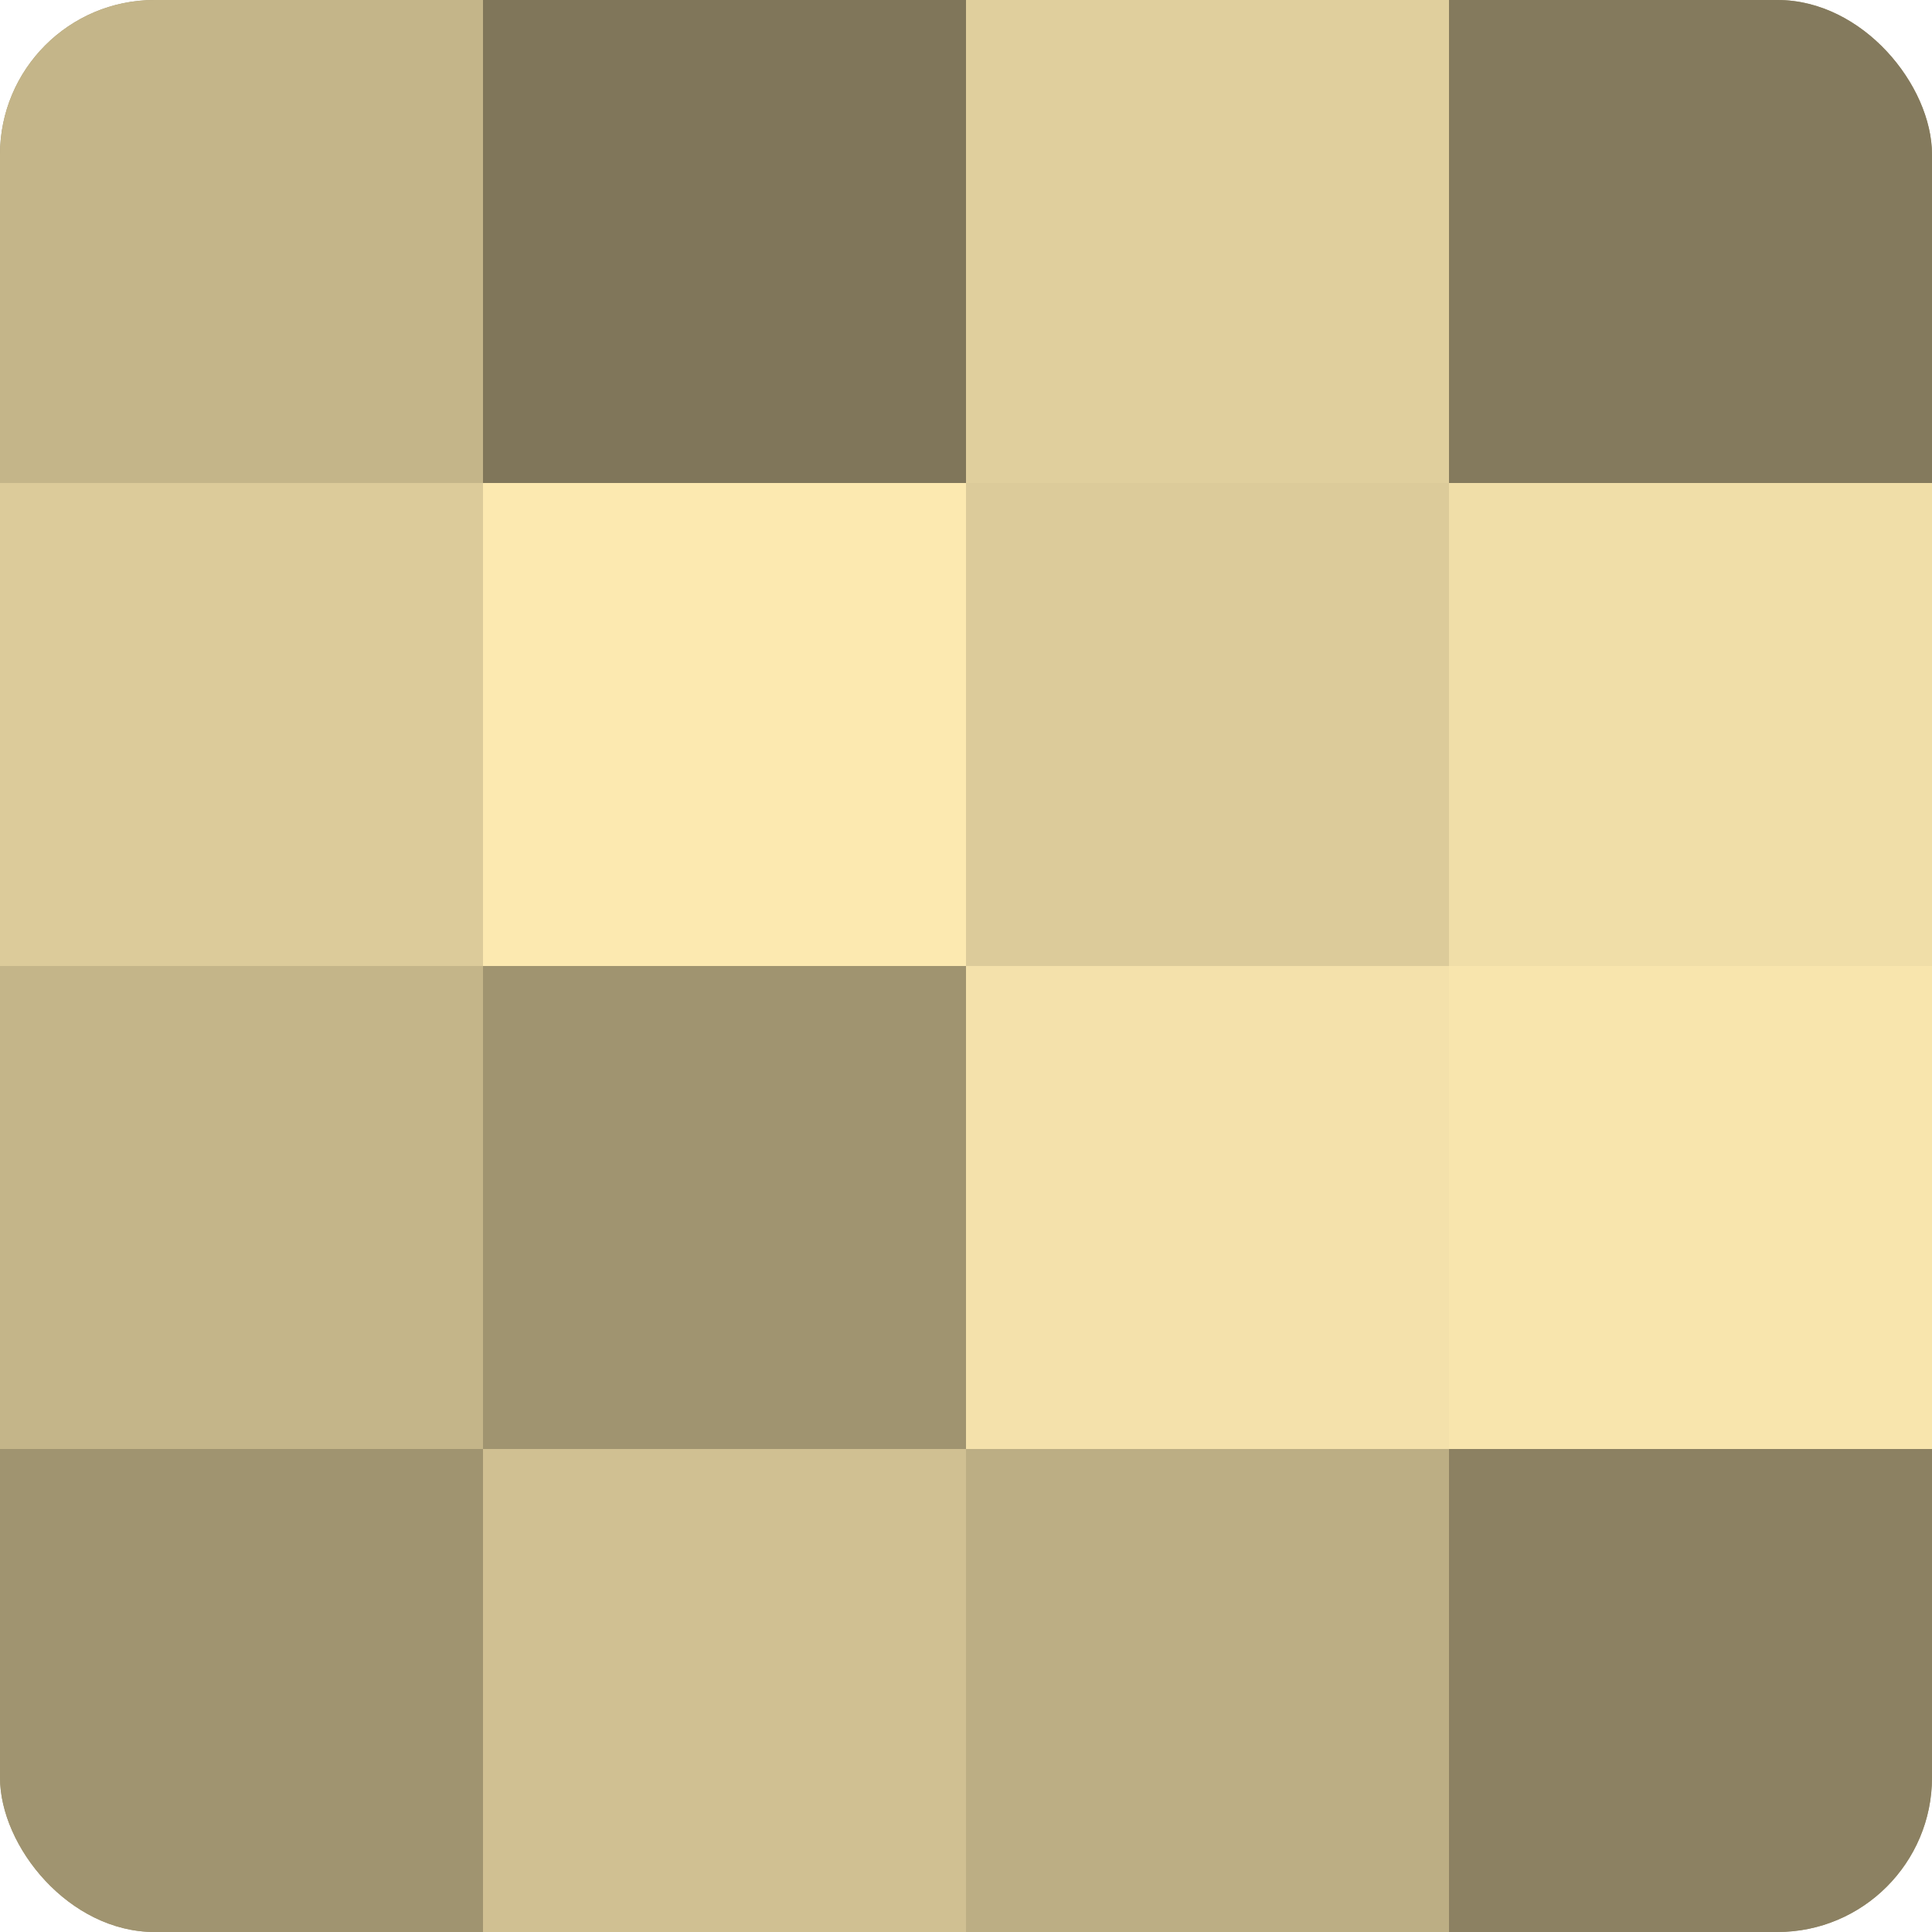 <?xml version="1.0" encoding="UTF-8"?>
<svg xmlns="http://www.w3.org/2000/svg" width="60" height="60" viewBox="0 0 100 100" preserveAspectRatio="xMidYMid meet"><defs><clipPath id="c" width="100" height="100"><rect width="100" height="100" rx="8" ry="8"/></clipPath></defs><g clip-path="url(#c)"><rect width="100" height="100" fill="#a09470"/><rect width="25" height="25" fill="#c4b589"/><rect y="25" width="25" height="25" fill="#dccb9a"/><rect y="50" width="25" height="25" fill="#c4b589"/><rect y="75" width="25" height="25" fill="#a09470"/><rect x="25" width="25" height="25" fill="#80765a"/><rect x="25" y="25" width="25" height="25" fill="#fce9b0"/><rect x="25" y="50" width="25" height="25" fill="#a09470"/><rect x="25" y="75" width="25" height="25" fill="#d0c092"/><rect x="50" width="25" height="25" fill="#e0cf9d"/><rect x="50" y="25" width="25" height="25" fill="#dccb9a"/><rect x="50" y="50" width="25" height="25" fill="#f4e1ab"/><rect x="50" y="75" width="25" height="25" fill="#bcae84"/><rect x="75" width="25" height="25" fill="#847a5d"/><rect x="75" y="25" width="25" height="25" fill="#f0dea8"/><rect x="75" y="50" width="25" height="25" fill="#f8e5ad"/><rect x="75" y="75" width="25" height="25" fill="#8c8162"/></g></svg>
